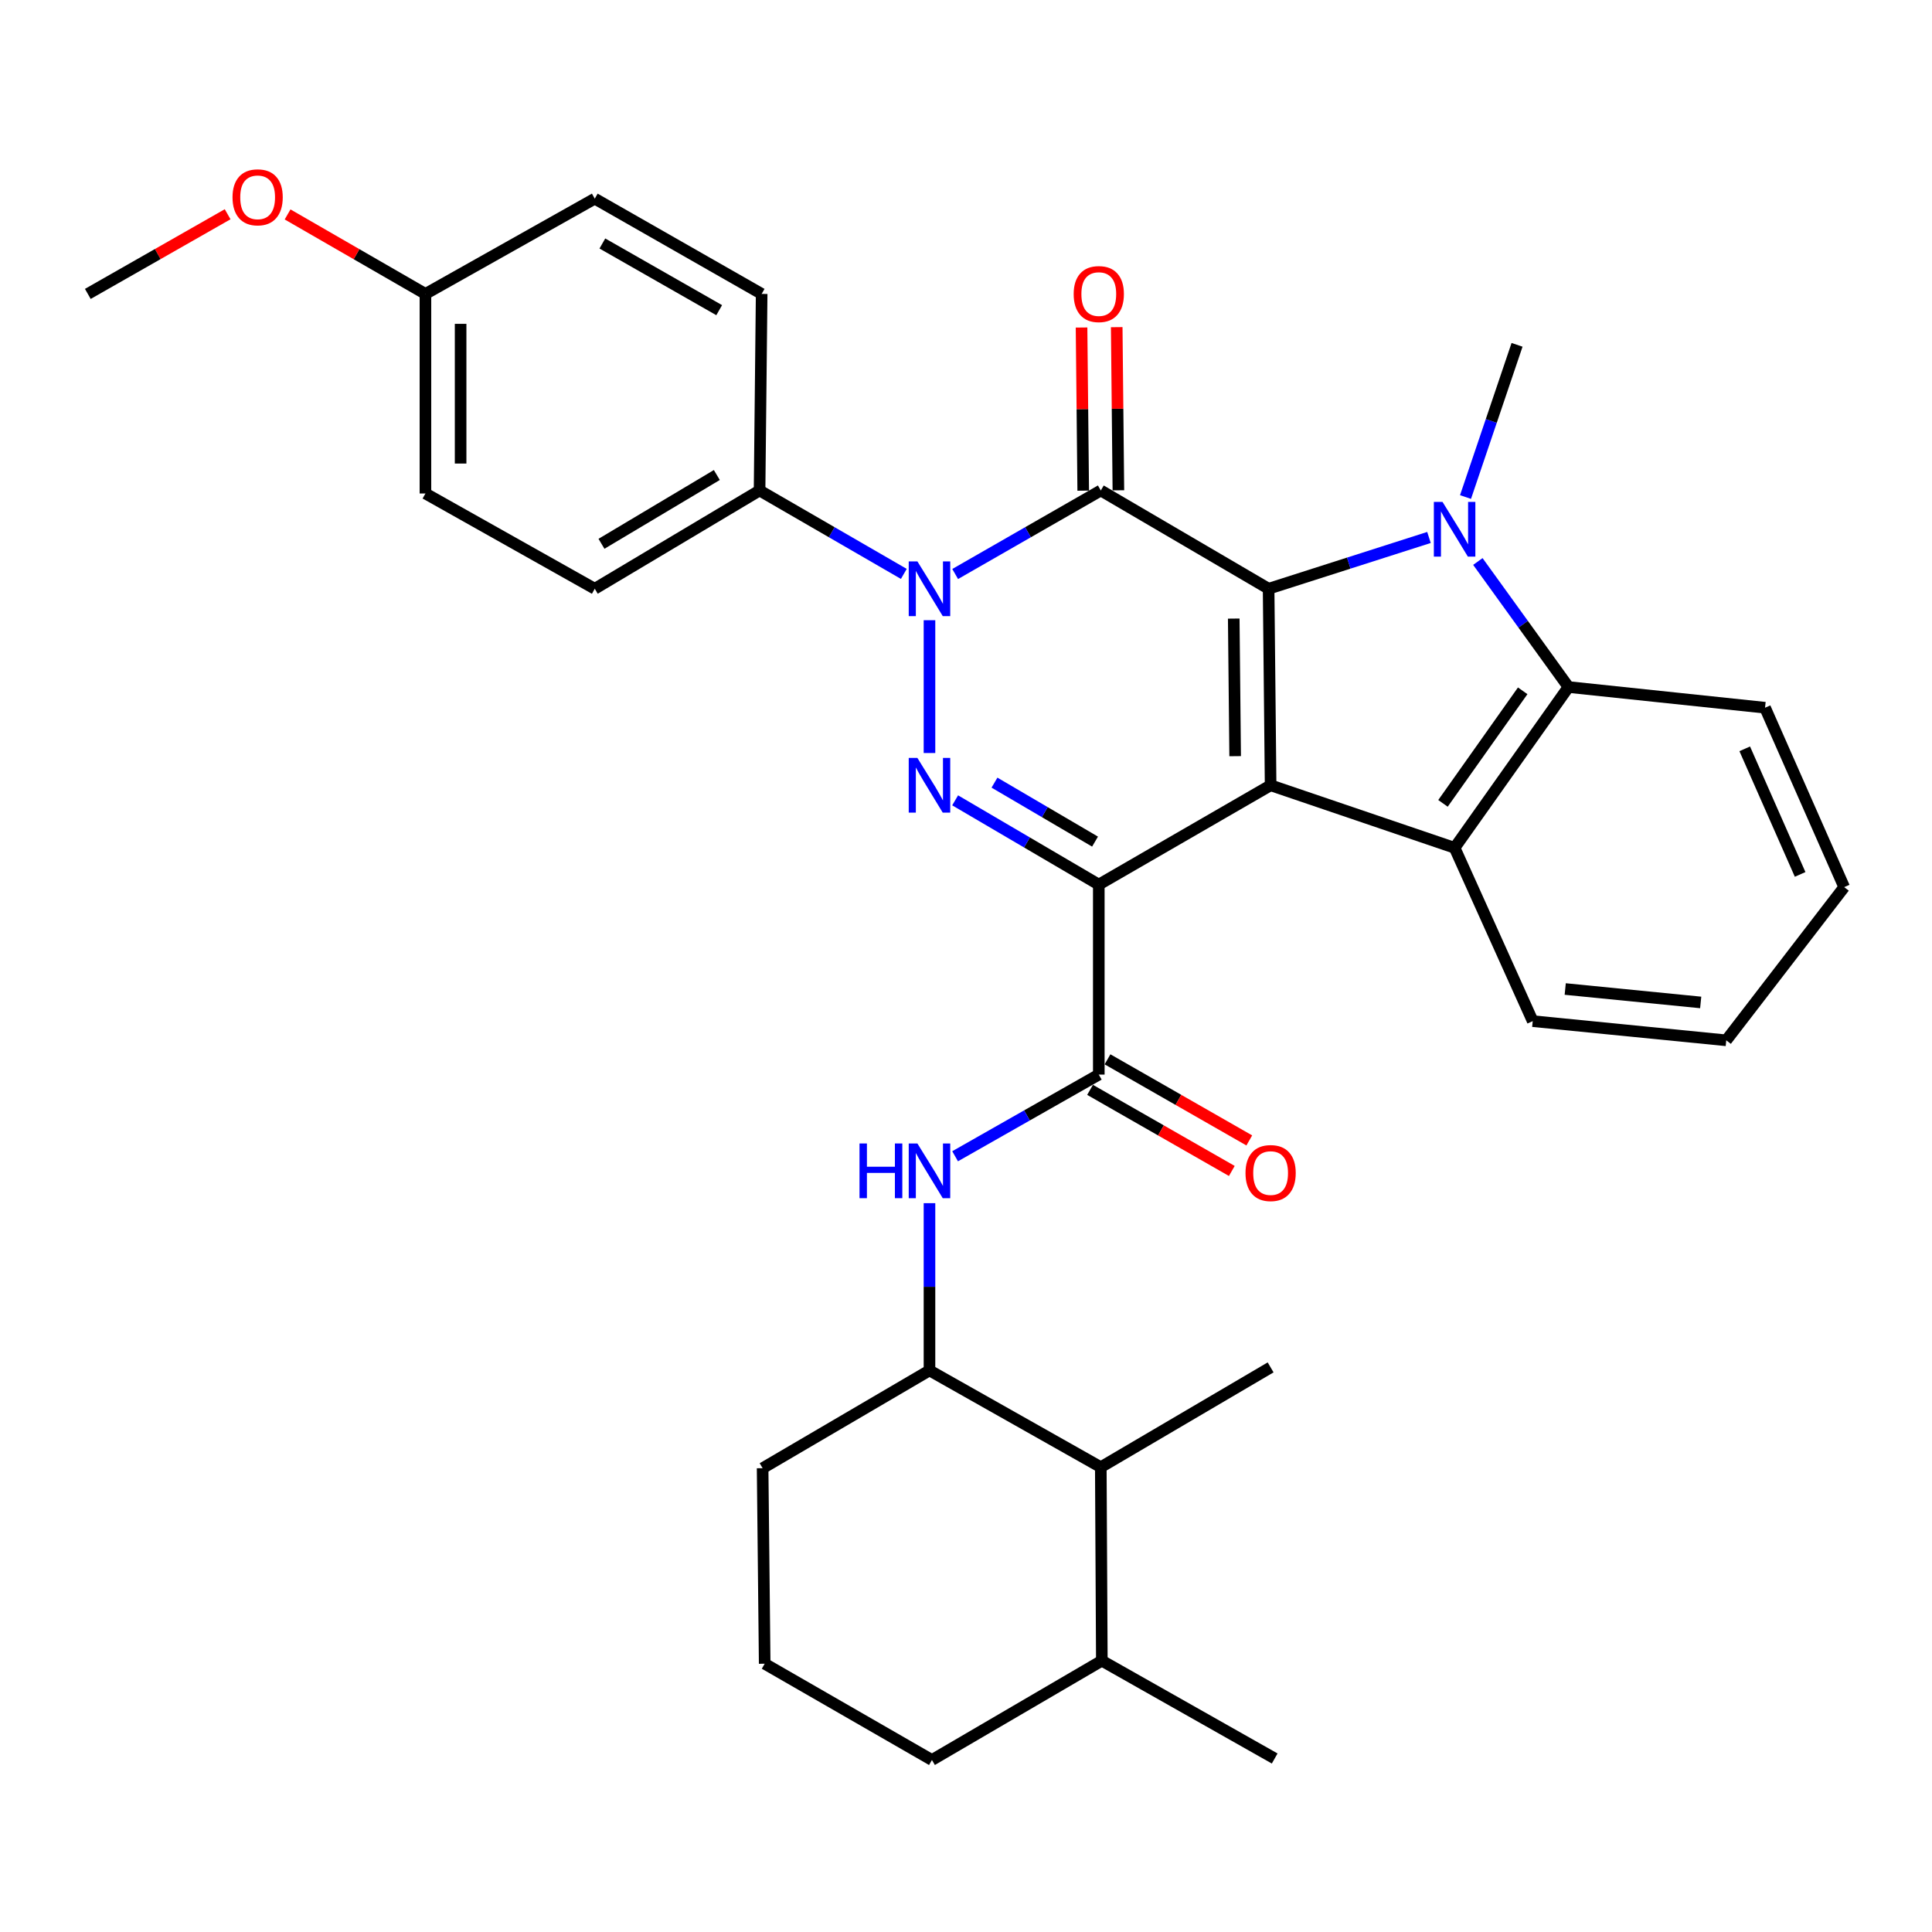 <?xml version='1.0' encoding='iso-8859-1'?>
<svg version='1.1' baseProfile='full'
              xmlns='http://www.w3.org/2000/svg'
                      xmlns:rdkit='http://www.rdkit.org/xml'
                      xmlns:xlink='http://www.w3.org/1999/xlink'
                  xml:space='preserve'
width='1000px' height='1000px' viewBox='0 0 1000 1000'>
<!-- END OF HEADER -->
<rect style='opacity:1.0;fill:#FFFFFF;stroke:none' width='1000' height='1000' x='0' y='0'> </rect>
<path class='bond-0' d='M 568.732,457.863 L 657.671,406.465' style='fill:none;fill-rule:evenodd;stroke:#000000;stroke-width:6px;stroke-linecap:butt;stroke-linejoin:miter;stroke-opacity:1' />
<path class='bond-3' d='M 568.732,457.863 L 531.555,436.058' style='fill:none;fill-rule:evenodd;stroke:#000000;stroke-width:6px;stroke-linecap:butt;stroke-linejoin:miter;stroke-opacity:1' />
<path class='bond-3' d='M 531.555,436.058 L 494.378,414.254' style='fill:none;fill-rule:evenodd;stroke:#0000FF;stroke-width:6px;stroke-linecap:butt;stroke-linejoin:miter;stroke-opacity:1' />
<path class='bond-3' d='M 566.789,435.618 L 540.765,420.355' style='fill:none;fill-rule:evenodd;stroke:#000000;stroke-width:6px;stroke-linecap:butt;stroke-linejoin:miter;stroke-opacity:1' />
<path class='bond-3' d='M 540.765,420.355 L 514.74,405.092' style='fill:none;fill-rule:evenodd;stroke:#0000FF;stroke-width:6px;stroke-linecap:butt;stroke-linejoin:miter;stroke-opacity:1' />
<path class='bond-7' d='M 568.732,457.863 L 568.732,556.207' style='fill:none;fill-rule:evenodd;stroke:#000000;stroke-width:6px;stroke-linecap:butt;stroke-linejoin:miter;stroke-opacity:1' />
<path class='bond-1' d='M 657.671,406.465 L 656.629,304.733' style='fill:none;fill-rule:evenodd;stroke:#000000;stroke-width:6px;stroke-linecap:butt;stroke-linejoin:miter;stroke-opacity:1' />
<path class='bond-1' d='M 639.311,391.392 L 638.582,320.179' style='fill:none;fill-rule:evenodd;stroke:#000000;stroke-width:6px;stroke-linecap:butt;stroke-linejoin:miter;stroke-opacity:1' />
<path class='bond-6' d='M 657.671,406.465 L 752.901,438.829' style='fill:none;fill-rule:evenodd;stroke:#000000;stroke-width:6px;stroke-linecap:butt;stroke-linejoin:miter;stroke-opacity:1' />
<path class='bond-5' d='M 656.629,304.733 L 698.131,291.461' style='fill:none;fill-rule:evenodd;stroke:#000000;stroke-width:6px;stroke-linecap:butt;stroke-linejoin:miter;stroke-opacity:1' />
<path class='bond-5' d='M 698.131,291.461 L 739.634,278.189' style='fill:none;fill-rule:evenodd;stroke:#0000FF;stroke-width:6px;stroke-linecap:butt;stroke-linejoin:miter;stroke-opacity:1' />
<path class='bond-33' d='M 656.629,304.733 L 569.774,253.871' style='fill:none;fill-rule:evenodd;stroke:#000000;stroke-width:6px;stroke-linecap:butt;stroke-linejoin:miter;stroke-opacity:1' />
<path class='bond-2' d='M 569.774,253.871 L 532.084,275.489' style='fill:none;fill-rule:evenodd;stroke:#000000;stroke-width:6px;stroke-linecap:butt;stroke-linejoin:miter;stroke-opacity:1' />
<path class='bond-2' d='M 532.084,275.489 L 494.393,297.107' style='fill:none;fill-rule:evenodd;stroke:#0000FF;stroke-width:6px;stroke-linecap:butt;stroke-linejoin:miter;stroke-opacity:1' />
<path class='bond-12' d='M 578.875,253.778 L 578.443,211.559' style='fill:none;fill-rule:evenodd;stroke:#000000;stroke-width:6px;stroke-linecap:butt;stroke-linejoin:miter;stroke-opacity:1' />
<path class='bond-12' d='M 578.443,211.559 L 578.011,169.339' style='fill:none;fill-rule:evenodd;stroke:#FF0000;stroke-width:6px;stroke-linecap:butt;stroke-linejoin:miter;stroke-opacity:1' />
<path class='bond-12' d='M 560.672,253.965 L 560.24,211.745' style='fill:none;fill-rule:evenodd;stroke:#000000;stroke-width:6px;stroke-linecap:butt;stroke-linejoin:miter;stroke-opacity:1' />
<path class='bond-12' d='M 560.24,211.745 L 559.807,169.526' style='fill:none;fill-rule:evenodd;stroke:#FF0000;stroke-width:6px;stroke-linecap:butt;stroke-linejoin:miter;stroke-opacity:1' />
<path class='bond-4' d='M 481.098,389.762 L 481.098,321.018' style='fill:none;fill-rule:evenodd;stroke:#0000FF;stroke-width:6px;stroke-linecap:butt;stroke-linejoin:miter;stroke-opacity:1' />
<path class='bond-11' d='M 467.818,297.053 L 430.484,275.462' style='fill:none;fill-rule:evenodd;stroke:#0000FF;stroke-width:6px;stroke-linecap:butt;stroke-linejoin:miter;stroke-opacity:1' />
<path class='bond-11' d='M 430.484,275.462 L 393.15,253.871' style='fill:none;fill-rule:evenodd;stroke:#000000;stroke-width:6px;stroke-linecap:butt;stroke-linejoin:miter;stroke-opacity:1' />
<path class='bond-17' d='M 758.548,257.267 L 771.886,217.876' style='fill:none;fill-rule:evenodd;stroke:#0000FF;stroke-width:6px;stroke-linecap:butt;stroke-linejoin:miter;stroke-opacity:1' />
<path class='bond-17' d='M 771.886,217.876 L 785.224,178.485' style='fill:none;fill-rule:evenodd;stroke:#000000;stroke-width:6px;stroke-linecap:butt;stroke-linejoin:miter;stroke-opacity:1' />
<path class='bond-34' d='M 764.939,290.625 L 788.391,323.114' style='fill:none;fill-rule:evenodd;stroke:#0000FF;stroke-width:6px;stroke-linecap:butt;stroke-linejoin:miter;stroke-opacity:1' />
<path class='bond-34' d='M 788.391,323.114 L 811.843,355.604' style='fill:none;fill-rule:evenodd;stroke:#000000;stroke-width:6px;stroke-linecap:butt;stroke-linejoin:miter;stroke-opacity:1' />
<path class='bond-8' d='M 752.901,438.829 L 811.843,355.604' style='fill:none;fill-rule:evenodd;stroke:#000000;stroke-width:6px;stroke-linecap:butt;stroke-linejoin:miter;stroke-opacity:1' />
<path class='bond-8' d='M 746.886,415.824 L 788.145,357.566' style='fill:none;fill-rule:evenodd;stroke:#000000;stroke-width:6px;stroke-linecap:butt;stroke-linejoin:miter;stroke-opacity:1' />
<path class='bond-19' d='M 752.901,438.829 L 793.335,528.537' style='fill:none;fill-rule:evenodd;stroke:#000000;stroke-width:6px;stroke-linecap:butt;stroke-linejoin:miter;stroke-opacity:1' />
<path class='bond-9' d='M 568.732,556.207 L 531.545,577.344' style='fill:none;fill-rule:evenodd;stroke:#000000;stroke-width:6px;stroke-linecap:butt;stroke-linejoin:miter;stroke-opacity:1' />
<path class='bond-9' d='M 531.545,577.344 L 494.358,598.48' style='fill:none;fill-rule:evenodd;stroke:#0000FF;stroke-width:6px;stroke-linecap:butt;stroke-linejoin:miter;stroke-opacity:1' />
<path class='bond-14' d='M 564.212,564.108 L 600.901,585.097' style='fill:none;fill-rule:evenodd;stroke:#000000;stroke-width:6px;stroke-linecap:butt;stroke-linejoin:miter;stroke-opacity:1' />
<path class='bond-14' d='M 600.901,585.097 L 637.589,606.087' style='fill:none;fill-rule:evenodd;stroke:#FF0000;stroke-width:6px;stroke-linecap:butt;stroke-linejoin:miter;stroke-opacity:1' />
<path class='bond-14' d='M 573.252,548.307 L 609.941,569.296' style='fill:none;fill-rule:evenodd;stroke:#000000;stroke-width:6px;stroke-linecap:butt;stroke-linejoin:miter;stroke-opacity:1' />
<path class='bond-14' d='M 609.941,569.296 L 646.629,590.285' style='fill:none;fill-rule:evenodd;stroke:#FF0000;stroke-width:6px;stroke-linecap:butt;stroke-linejoin:miter;stroke-opacity:1' />
<path class='bond-23' d='M 811.843,355.604 L 913.585,366.314' style='fill:none;fill-rule:evenodd;stroke:#000000;stroke-width:6px;stroke-linecap:butt;stroke-linejoin:miter;stroke-opacity:1' />
<path class='bond-10' d='M 481.098,622.76 L 481.098,666.043' style='fill:none;fill-rule:evenodd;stroke:#0000FF;stroke-width:6px;stroke-linecap:butt;stroke-linejoin:miter;stroke-opacity:1' />
<path class='bond-10' d='M 481.098,666.043 L 481.098,709.327' style='fill:none;fill-rule:evenodd;stroke:#000000;stroke-width:6px;stroke-linecap:butt;stroke-linejoin:miter;stroke-opacity:1' />
<path class='bond-13' d='M 481.098,709.327 L 569.774,759.41' style='fill:none;fill-rule:evenodd;stroke:#000000;stroke-width:6px;stroke-linecap:butt;stroke-linejoin:miter;stroke-opacity:1' />
<path class='bond-24' d='M 481.098,709.327 L 394.728,759.936' style='fill:none;fill-rule:evenodd;stroke:#000000;stroke-width:6px;stroke-linecap:butt;stroke-linejoin:miter;stroke-opacity:1' />
<path class='bond-15' d='M 393.15,253.871 L 307.852,304.733' style='fill:none;fill-rule:evenodd;stroke:#000000;stroke-width:6px;stroke-linecap:butt;stroke-linejoin:miter;stroke-opacity:1' />
<path class='bond-15' d='M 371.032,245.865 L 311.323,281.468' style='fill:none;fill-rule:evenodd;stroke:#000000;stroke-width:6px;stroke-linecap:butt;stroke-linejoin:miter;stroke-opacity:1' />
<path class='bond-16' d='M 393.15,253.871 L 394.232,152.129' style='fill:none;fill-rule:evenodd;stroke:#000000;stroke-width:6px;stroke-linecap:butt;stroke-linejoin:miter;stroke-opacity:1' />
<path class='bond-18' d='M 569.774,759.41 L 570.31,859.575' style='fill:none;fill-rule:evenodd;stroke:#000000;stroke-width:6px;stroke-linecap:butt;stroke-linejoin:miter;stroke-opacity:1' />
<path class='bond-27' d='M 569.774,759.41 L 657.671,707.76' style='fill:none;fill-rule:evenodd;stroke:#000000;stroke-width:6px;stroke-linecap:butt;stroke-linejoin:miter;stroke-opacity:1' />
<path class='bond-21' d='M 307.852,304.733 L 220.207,255.429' style='fill:none;fill-rule:evenodd;stroke:#000000;stroke-width:6px;stroke-linecap:butt;stroke-linejoin:miter;stroke-opacity:1' />
<path class='bond-22' d='M 394.232,152.129 L 307.852,102.825' style='fill:none;fill-rule:evenodd;stroke:#000000;stroke-width:6px;stroke-linecap:butt;stroke-linejoin:miter;stroke-opacity:1' />
<path class='bond-22' d='M 372.251,160.543 L 311.785,126.031' style='fill:none;fill-rule:evenodd;stroke:#000000;stroke-width:6px;stroke-linecap:butt;stroke-linejoin:miter;stroke-opacity:1' />
<path class='bond-29' d='M 570.31,859.575 L 659.775,910.193' style='fill:none;fill-rule:evenodd;stroke:#000000;stroke-width:6px;stroke-linecap:butt;stroke-linejoin:miter;stroke-opacity:1' />
<path class='bond-37' d='M 570.31,859.575 L 482.372,910.972' style='fill:none;fill-rule:evenodd;stroke:#000000;stroke-width:6px;stroke-linecap:butt;stroke-linejoin:miter;stroke-opacity:1' />
<path class='bond-31' d='M 793.335,528.537 L 893.51,538.468' style='fill:none;fill-rule:evenodd;stroke:#000000;stroke-width:6px;stroke-linecap:butt;stroke-linejoin:miter;stroke-opacity:1' />
<path class='bond-31' d='M 810.157,511.911 L 880.28,518.863' style='fill:none;fill-rule:evenodd;stroke:#000000;stroke-width:6px;stroke-linecap:butt;stroke-linejoin:miter;stroke-opacity:1' />
<path class='bond-20' d='M 220.207,152.129 L 307.852,102.825' style='fill:none;fill-rule:evenodd;stroke:#000000;stroke-width:6px;stroke-linecap:butt;stroke-linejoin:miter;stroke-opacity:1' />
<path class='bond-25' d='M 220.207,152.129 L 184.533,131.558' style='fill:none;fill-rule:evenodd;stroke:#000000;stroke-width:6px;stroke-linecap:butt;stroke-linejoin:miter;stroke-opacity:1' />
<path class='bond-25' d='M 184.533,131.558 L 148.858,110.988' style='fill:none;fill-rule:evenodd;stroke:#FF0000;stroke-width:6px;stroke-linecap:butt;stroke-linejoin:miter;stroke-opacity:1' />
<path class='bond-35' d='M 220.207,152.129 L 220.207,255.429' style='fill:none;fill-rule:evenodd;stroke:#000000;stroke-width:6px;stroke-linecap:butt;stroke-linejoin:miter;stroke-opacity:1' />
<path class='bond-35' d='M 238.412,167.624 L 238.412,239.934' style='fill:none;fill-rule:evenodd;stroke:#000000;stroke-width:6px;stroke-linecap:butt;stroke-linejoin:miter;stroke-opacity:1' />
<path class='bond-36' d='M 913.585,366.314 L 954.545,459.177' style='fill:none;fill-rule:evenodd;stroke:#000000;stroke-width:6px;stroke-linecap:butt;stroke-linejoin:miter;stroke-opacity:1' />
<path class='bond-36' d='M 903.073,387.591 L 931.745,452.595' style='fill:none;fill-rule:evenodd;stroke:#000000;stroke-width:6px;stroke-linecap:butt;stroke-linejoin:miter;stroke-opacity:1' />
<path class='bond-26' d='M 394.728,759.936 L 395.8,861.142' style='fill:none;fill-rule:evenodd;stroke:#000000;stroke-width:6px;stroke-linecap:butt;stroke-linejoin:miter;stroke-opacity:1' />
<path class='bond-30' d='M 117.823,110.894 L 81.639,131.512' style='fill:none;fill-rule:evenodd;stroke:#FF0000;stroke-width:6px;stroke-linecap:butt;stroke-linejoin:miter;stroke-opacity:1' />
<path class='bond-30' d='M 81.639,131.512 L 45.455,152.129' style='fill:none;fill-rule:evenodd;stroke:#000000;stroke-width:6px;stroke-linecap:butt;stroke-linejoin:miter;stroke-opacity:1' />
<path class='bond-28' d='M 395.8,861.142 L 482.372,910.972' style='fill:none;fill-rule:evenodd;stroke:#000000;stroke-width:6px;stroke-linecap:butt;stroke-linejoin:miter;stroke-opacity:1' />
<path class='bond-32' d='M 893.51,538.468 L 954.545,459.177' style='fill:none;fill-rule:evenodd;stroke:#000000;stroke-width:6px;stroke-linecap:butt;stroke-linejoin:miter;stroke-opacity:1' />
<path  class='atom-4' d='M 474.838 392.305
L 484.118 407.305
Q 485.038 408.785, 486.518 411.465
Q 487.998 414.145, 488.078 414.305
L 488.078 392.305
L 491.838 392.305
L 491.838 420.625
L 487.958 420.625
L 477.998 404.225
Q 476.838 402.305, 475.598 400.105
Q 474.398 397.905, 474.038 397.225
L 474.038 420.625
L 470.358 420.625
L 470.358 392.305
L 474.838 392.305
' fill='#0000FF'/>
<path  class='atom-5' d='M 474.838 290.573
L 484.118 305.573
Q 485.038 307.053, 486.518 309.733
Q 487.998 312.413, 488.078 312.573
L 488.078 290.573
L 491.838 290.573
L 491.838 318.893
L 487.958 318.893
L 477.998 302.493
Q 476.838 300.573, 475.598 298.373
Q 474.398 296.173, 474.038 295.493
L 474.038 318.893
L 470.358 318.893
L 470.358 290.573
L 474.838 290.573
' fill='#0000FF'/>
<path  class='atom-6' d='M 746.641 259.787
L 755.921 274.787
Q 756.841 276.267, 758.321 278.947
Q 759.801 281.627, 759.881 281.787
L 759.881 259.787
L 763.641 259.787
L 763.641 288.107
L 759.761 288.107
L 749.801 271.707
Q 748.641 269.787, 747.401 267.587
Q 746.201 265.387, 745.841 264.707
L 745.841 288.107
L 742.161 288.107
L 742.161 259.787
L 746.641 259.787
' fill='#0000FF'/>
<path  class='atom-10' d='M 444.878 591.857
L 448.718 591.857
L 448.718 603.897
L 463.198 603.897
L 463.198 591.857
L 467.038 591.857
L 467.038 620.177
L 463.198 620.177
L 463.198 607.097
L 448.718 607.097
L 448.718 620.177
L 444.878 620.177
L 444.878 591.857
' fill='#0000FF'/>
<path  class='atom-10' d='M 474.838 591.857
L 484.118 606.857
Q 485.038 608.337, 486.518 611.017
Q 487.998 613.697, 488.078 613.857
L 488.078 591.857
L 491.838 591.857
L 491.838 620.177
L 487.958 620.177
L 477.998 603.777
Q 476.838 601.857, 475.598 599.657
Q 474.398 597.457, 474.038 596.777
L 474.038 620.177
L 470.358 620.177
L 470.358 591.857
L 474.838 591.857
' fill='#0000FF'/>
<path  class='atom-13' d='M 555.732 152.209
Q 555.732 145.409, 559.092 141.609
Q 562.452 137.809, 568.732 137.809
Q 575.012 137.809, 578.372 141.609
Q 581.732 145.409, 581.732 152.209
Q 581.732 159.089, 578.332 163.009
Q 574.932 166.889, 568.732 166.889
Q 562.492 166.889, 559.092 163.009
Q 555.732 159.129, 555.732 152.209
M 568.732 163.689
Q 573.052 163.689, 575.372 160.809
Q 577.732 157.889, 577.732 152.209
Q 577.732 146.649, 575.372 143.849
Q 573.052 141.009, 568.732 141.009
Q 564.412 141.009, 562.052 143.809
Q 559.732 146.609, 559.732 152.209
Q 559.732 157.929, 562.052 160.809
Q 564.412 163.689, 568.732 163.689
' fill='#FF0000'/>
<path  class='atom-15' d='M 644.671 607.169
Q 644.671 600.369, 648.031 596.569
Q 651.391 592.769, 657.671 592.769
Q 663.951 592.769, 667.311 596.569
Q 670.671 600.369, 670.671 607.169
Q 670.671 614.049, 667.271 617.969
Q 663.871 621.849, 657.671 621.849
Q 651.431 621.849, 648.031 617.969
Q 644.671 614.089, 644.671 607.169
M 657.671 618.649
Q 661.991 618.649, 664.311 615.769
Q 666.671 612.849, 666.671 607.169
Q 666.671 601.609, 664.311 598.809
Q 661.991 595.969, 657.671 595.969
Q 653.351 595.969, 650.991 598.769
Q 648.671 601.569, 648.671 607.169
Q 648.671 612.889, 650.991 615.769
Q 653.351 618.649, 657.671 618.649
' fill='#FF0000'/>
<path  class='atom-26' d='M 120.352 102.126
Q 120.352 95.326, 123.712 91.526
Q 127.072 87.726, 133.352 87.726
Q 139.632 87.726, 142.992 91.526
Q 146.352 95.326, 146.352 102.126
Q 146.352 109.006, 142.952 112.926
Q 139.552 116.806, 133.352 116.806
Q 127.112 116.806, 123.712 112.926
Q 120.352 109.046, 120.352 102.126
M 133.352 113.606
Q 137.672 113.606, 139.992 110.726
Q 142.352 107.806, 142.352 102.126
Q 142.352 96.566, 139.992 93.766
Q 137.672 90.926, 133.352 90.926
Q 129.032 90.926, 126.672 93.726
Q 124.352 96.526, 124.352 102.126
Q 124.352 107.846, 126.672 110.726
Q 129.032 113.606, 133.352 113.606
' fill='#FF0000'/>
</svg>
